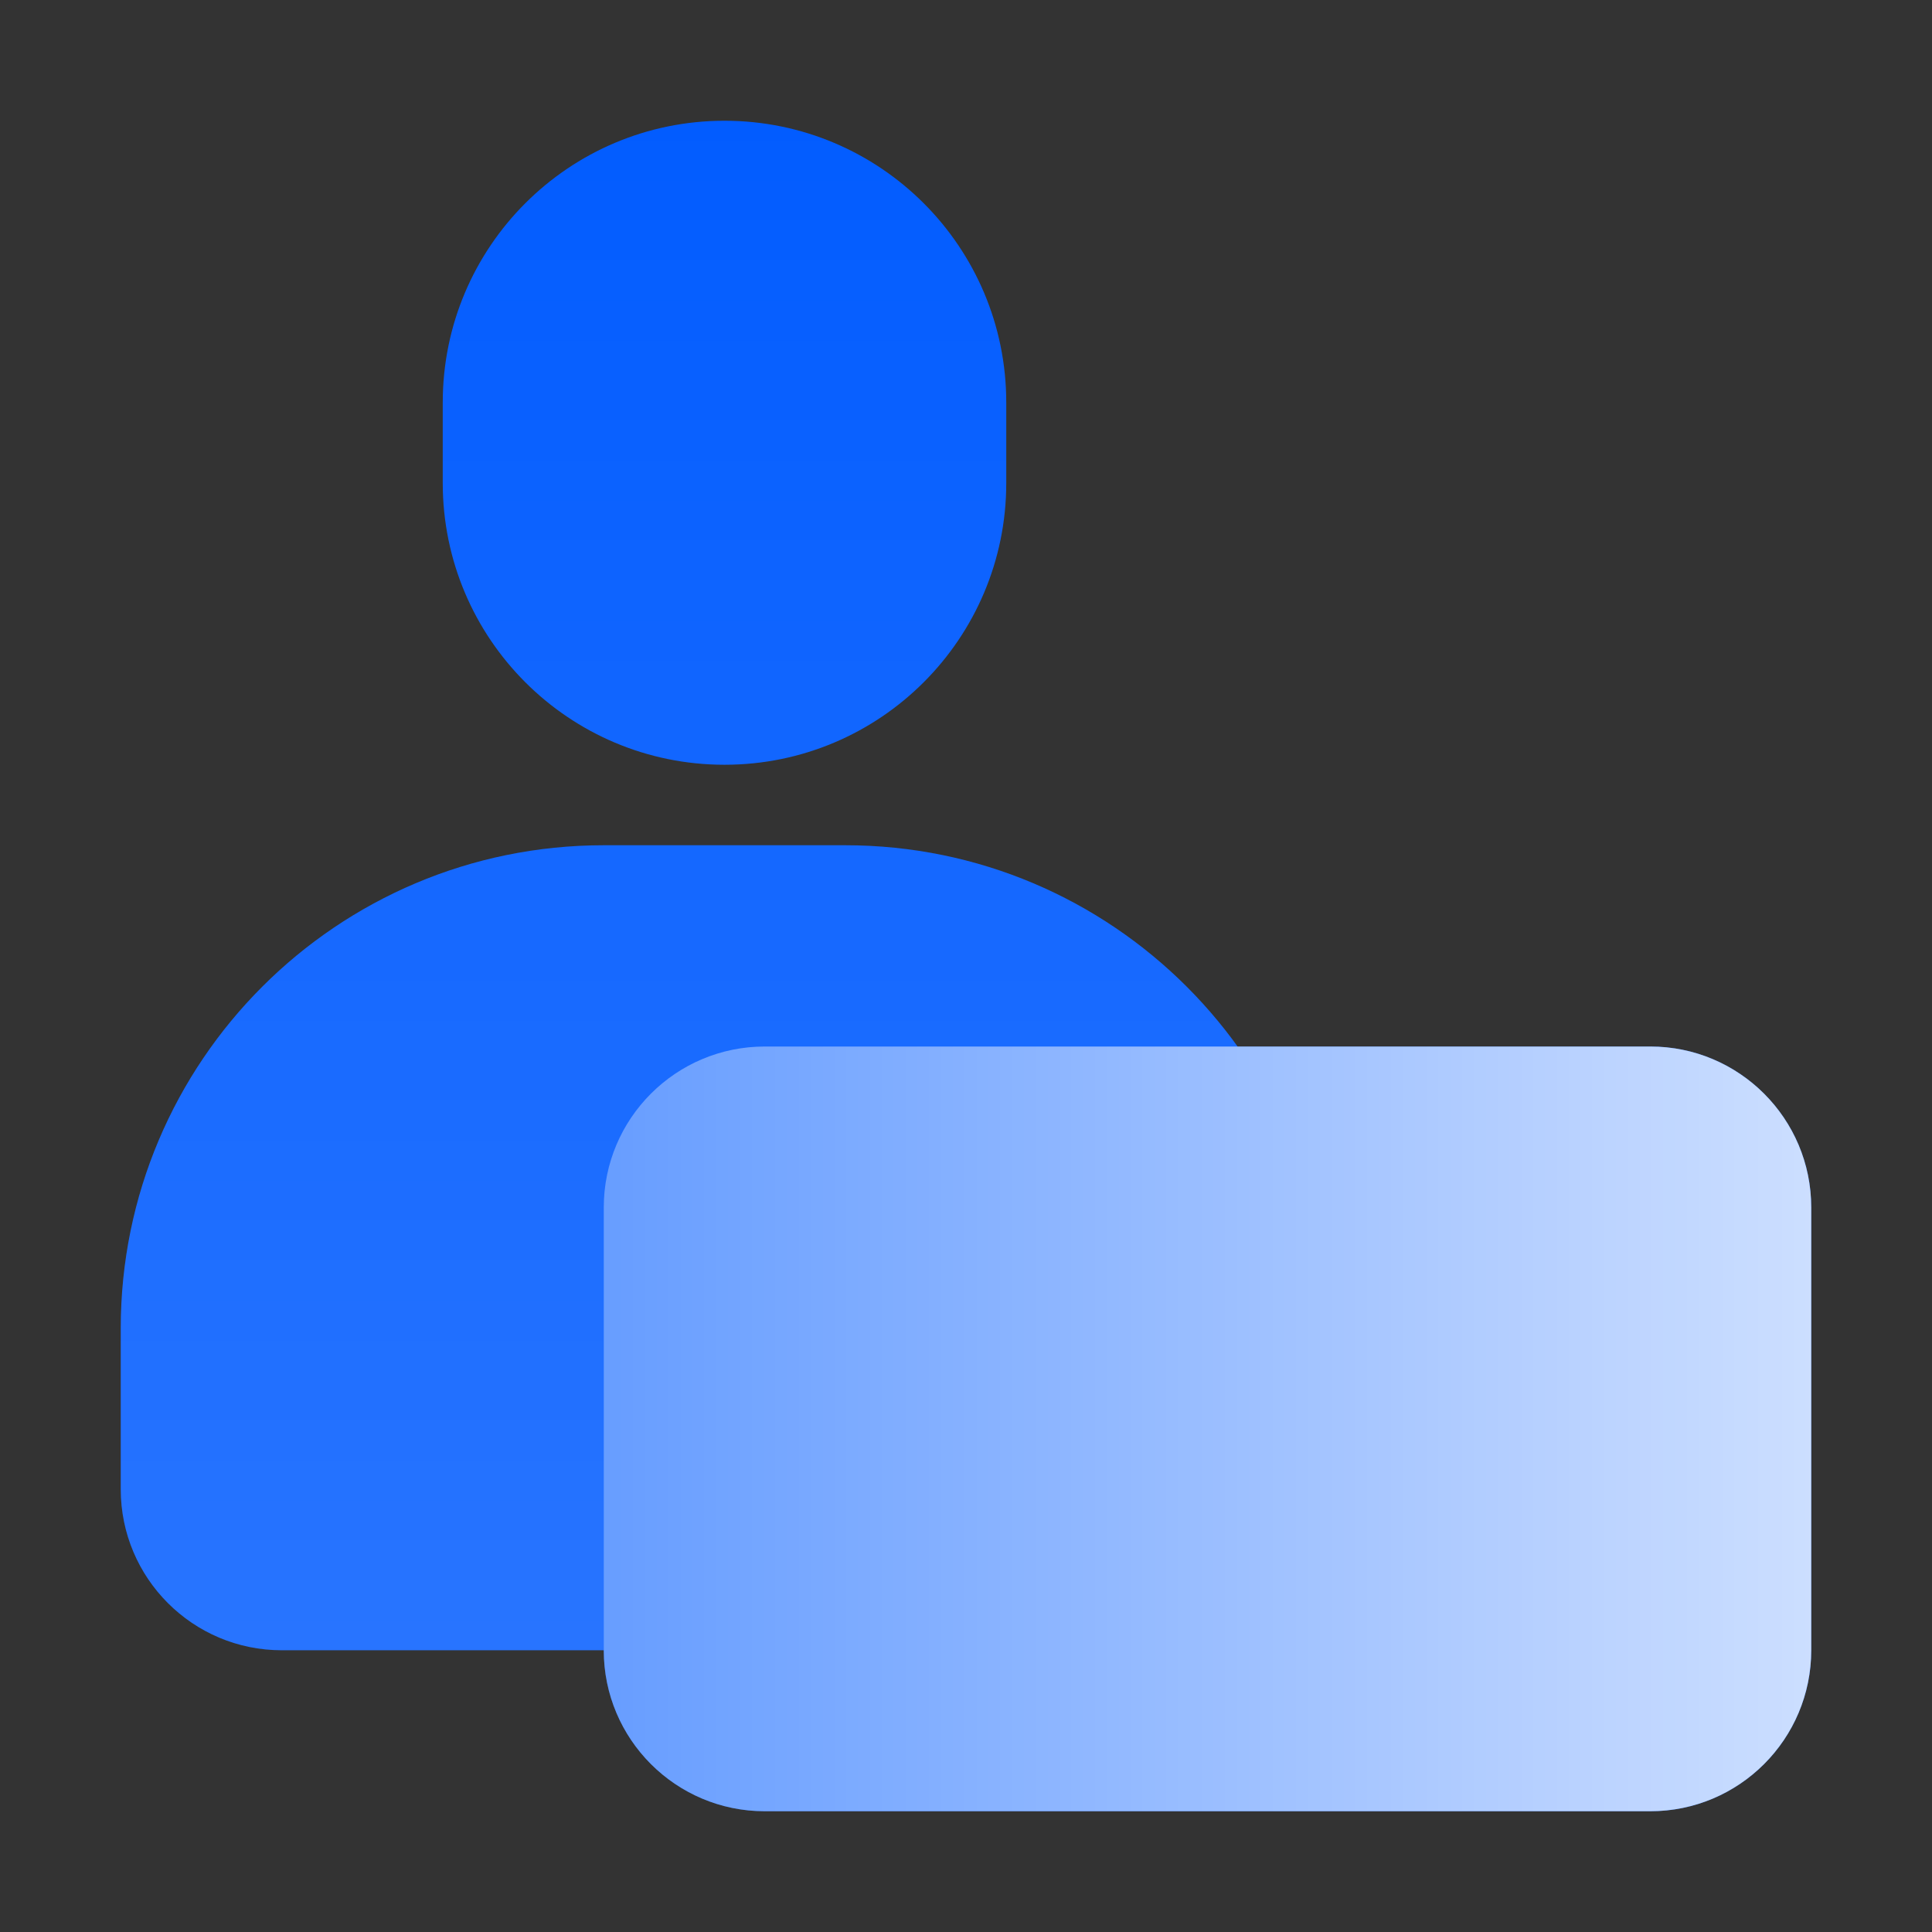 <svg width="48" height="48" viewBox="0 0 48 48" fill="none" xmlns="http://www.w3.org/2000/svg">
<rect x="0" y="0" width="48" height="48" fill="#333333" stroke="none"/>
<g id="manLaptop">
<g id="Union">
<path fill-rule="evenodd" clip-rule="evenodd" d="M18 3C14.134 3 11 6.134 11 10V12C11 15.866 14.134 19 18 19C21.866 19 25 15.866 25 12V10C25 6.134 21.866 3 18 3ZM15 21C8.373 21 3 26.373 3 33V37C3 39.209 4.791 41 7 41H29C31.209 41 33 39.209 33 37V33C33 26.373 27.627 21 21 21H15Z" fill="#025CFF"/>
<path fill-rule="evenodd" clip-rule="evenodd" d="M18 3C14.134 3 11 6.134 11 10V12C11 15.866 14.134 19 18 19C21.866 19 25 15.866 25 12V10C25 6.134 21.866 3 18 3ZM15 21C8.373 21 3 26.373 3 33V37C3 39.209 4.791 41 7 41H29C31.209 41 33 39.209 33 37V33C33 26.373 27.627 21 21 21H15Z" fill="url(#paint0_linear_4528_1937)"/>
</g>
<g id="Rectangle 2532">
<path d="M15 30C15 27.791 16.791 26 19 26H41C43.209 26 45 27.791 45 30V41C45 43.209 43.209 45 41 45H19C16.791 45 15 43.209 15 41V30Z" fill="#025CFF"/>
<path d="M15 30C15 27.791 16.791 26 19 26H41C43.209 26 45 27.791 45 30V41C45 43.209 43.209 45 41 45H19C16.791 45 15 43.209 15 41V30Z" fill="url(#paint1_linear_4528_1937)"/>
</g>
</g>
<defs>
<linearGradient id="paint0_linear_4528_1937" x1="4.875" y1="41" x2="4.875" y2="3" gradientUnits="userSpaceOnUse">
<stop stop-color="white" stop-opacity="0.15"/>
<stop offset="1" stop-color="white" stop-opacity="0"/>
</linearGradient>
<linearGradient id="paint1_linear_4528_1937" x1="45" y1="31.938" x2="15" y2="31.938" gradientUnits="userSpaceOnUse">
<stop stop-color="white" stop-opacity="0.8"/>
<stop offset="1" stop-color="white" stop-opacity="0.4"/>
</linearGradient>
</defs>
</svg>
